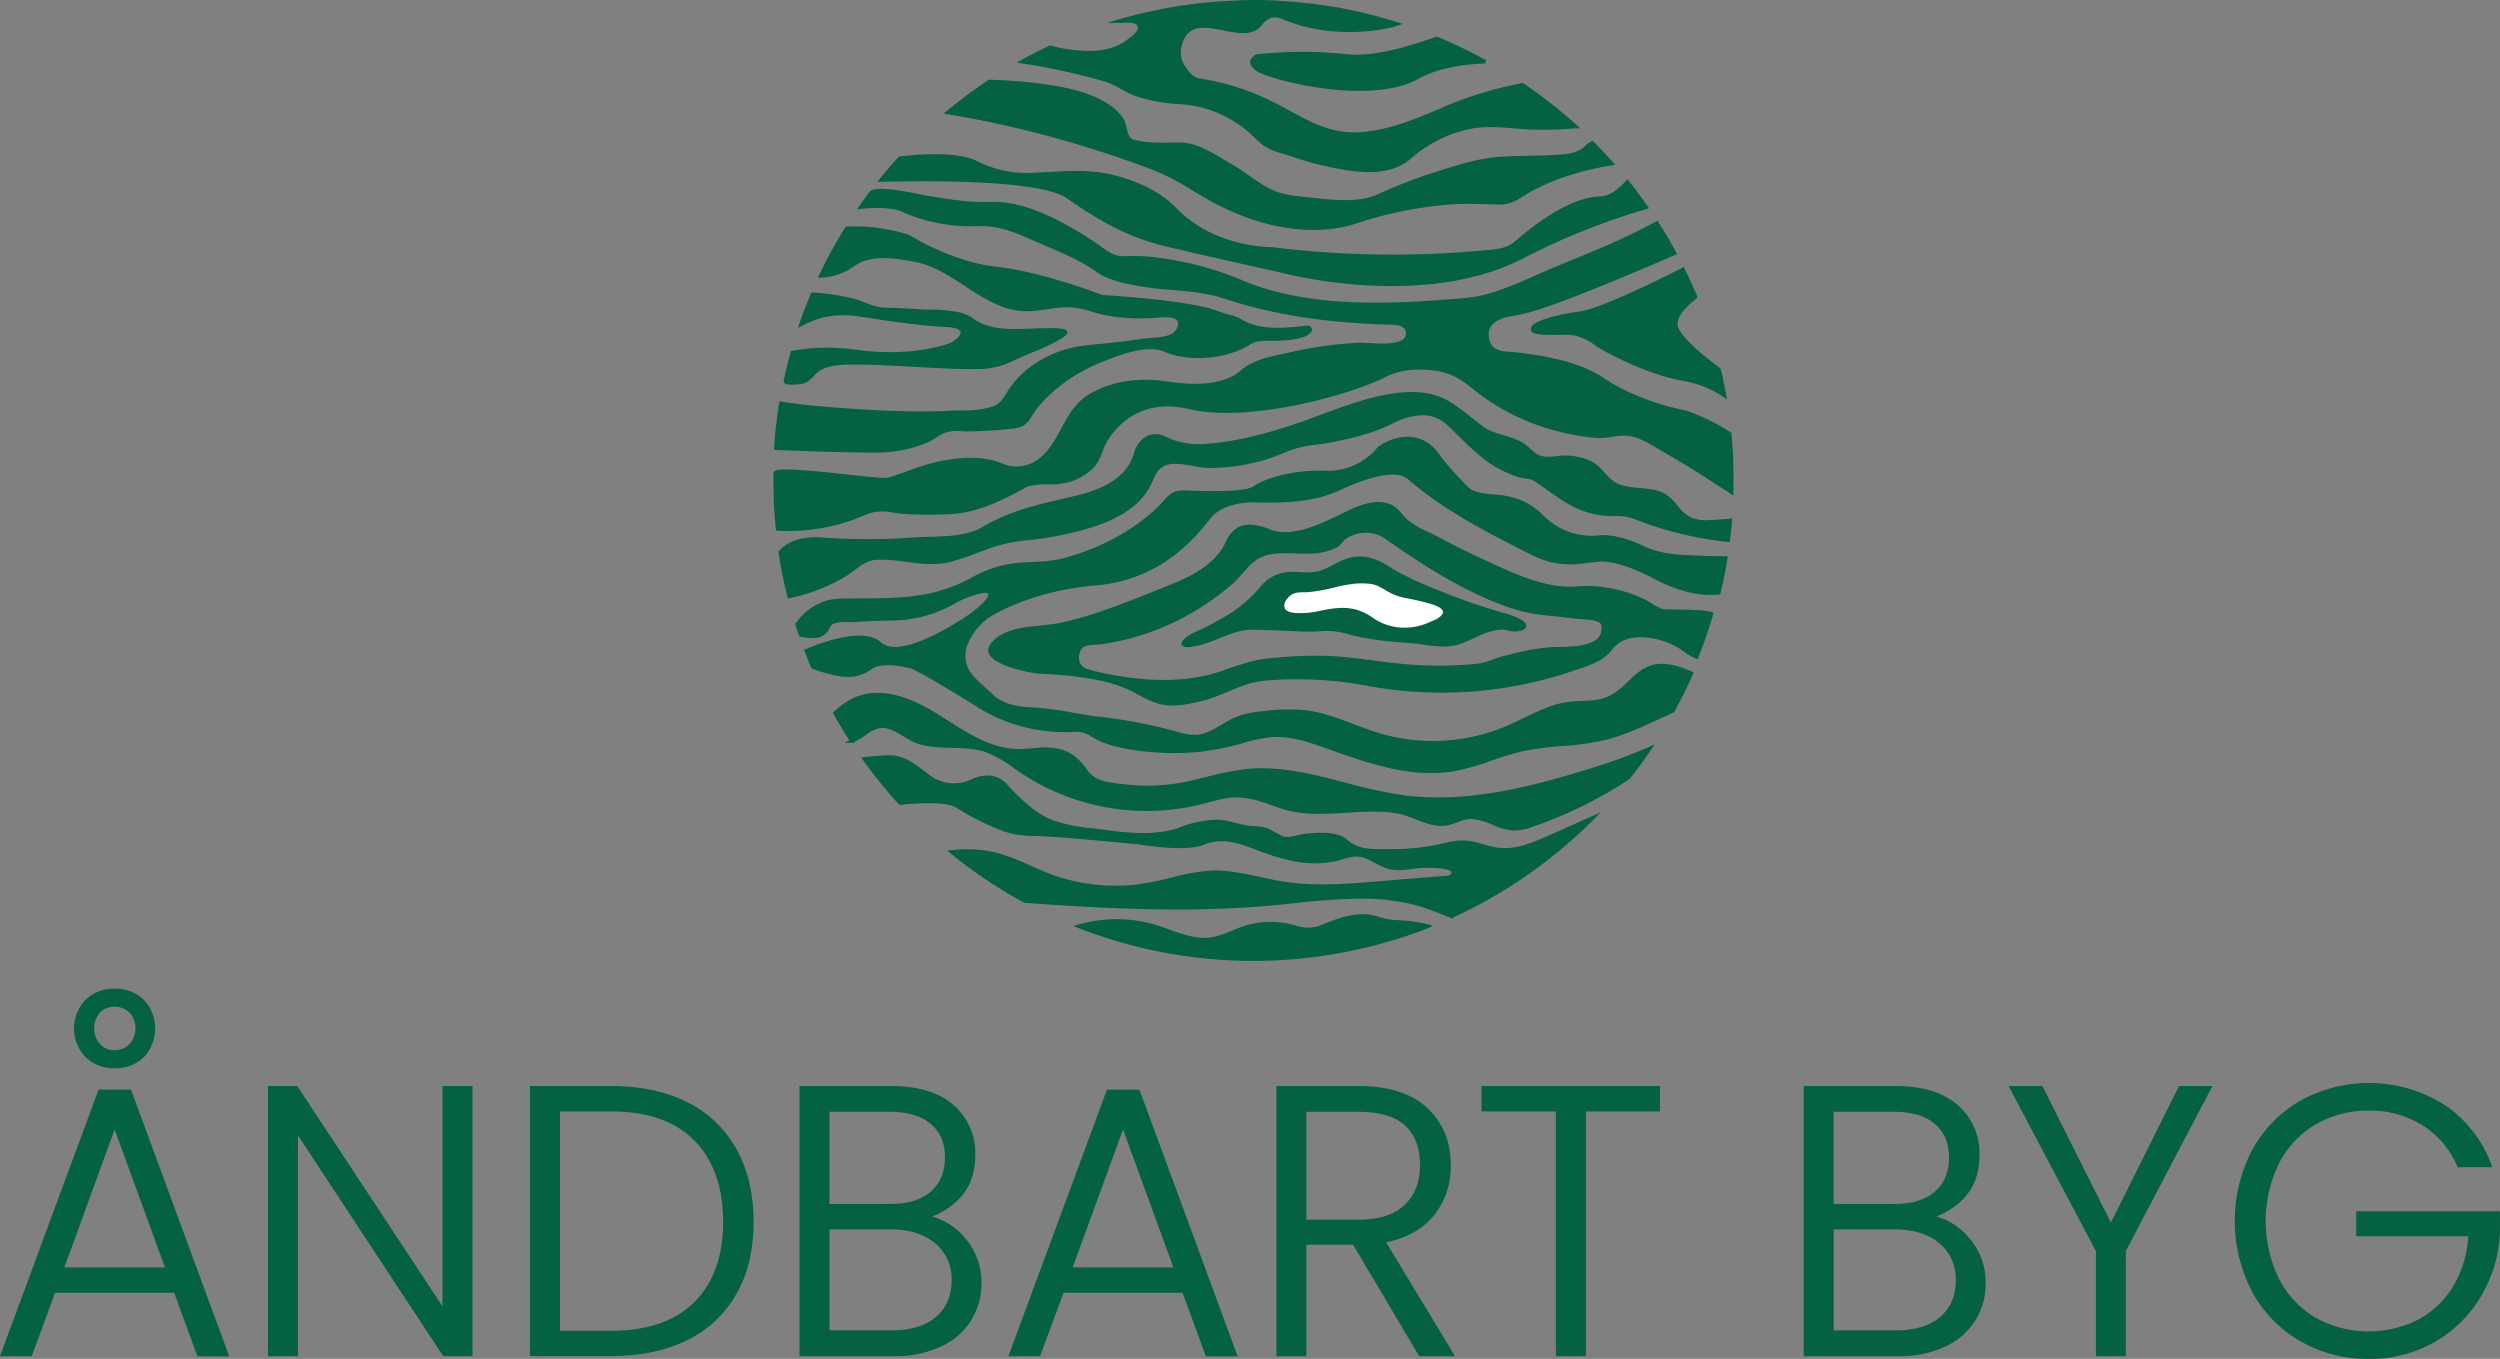<svg xmlns="http://www.w3.org/2000/svg" viewBox="0 0 765.18 415.91"><rect x="0" y="0" width="765.18" height="415.91" fill="#808080" stroke="none"/><defs><style>.cls-1{fill:none;}.cls-1,.cls-2,.cls-3{stroke:#046142;stroke-miterlimit:10;}.cls-2{fill:#fff;}.cls-3,.cls-4{fill:#046142;}</style></defs><g id="Layer_2" data-name="Layer 2"><g id="poppins_light" data-name="poppins light"><path class="cls-1" d="M437.63,185.28c-2.95-.85-5-1.26-6.62-1.58a18.2,18.2,0,0,1-8.71-3.65c-.15-.09-3.85-2.24-13.08.07a60.82,60.82,0,0,1-8.14,1.55c-.69.07-1.34.08-2,.1-2,0-3.63.08-4.92,2-.6.9-.78,1.61-.55,2.12s1.19,1,2.64,1.2a25.62,25.62,0,0,0,7.87-.7,35.44,35.44,0,0,1,6.78-.87,15.69,15.69,0,0,1,9.36,3c8.51,6,17.16,1.35,17.25,1.3,1.55-.55,3.61-1.66,3.59-2.54C441.11,187,440.75,186.18,437.63,185.28Z"/><path class="cls-2" d="M412.41,3.41a38.5,38.5,0,0,0,4.57,1C415.47,4,413.94,3.72,412.41,3.41Z"/><path class="cls-3" d="M441.52,33.43C433.25,37,424.15,40.82,414.83,41c-10.37.2-17.49-5.63-26.42-9.83a73.06,73.06,0,0,0-21.06-6.62c-2.11-.28-4.05-2-5.6-5A7.13,7.13,0,0,1,361,15c.47-2.81,1.47-4.72,3.08-5.83,2.69-1.87,6.59-1.09,10.36-.35,4.59.91,8.93,1.77,11.42-1.49,3.13-4.09,6.84-1.93,6.88-1.9a51.74,51.74,0,0,0,18.09,3.82A58.72,58.72,0,0,0,426.3,7.82l1.41-.49Q422.43,5.66,417,4.39a38.5,38.5,0,0,1-4.57-1,45.43,45.43,0,0,0-4.77-.87c-1.64-.27-3.28-.51-4.93-.73-3.32-.43-6.66-.75-10-.95A109.57,109.57,0,0,0,377.23.72c-4.51.19-9,.59-13.49,1.2a145.47,145.47,0,0,0-19.17,3.94c-.75.2-1.5.41-2.24.63l.66,0,.48,0c1.62-.1,4.33-.25,5.08,1.21,1,2-2,4-3.46,5l-.37.25c-3.16,2.26-7.2,3.14-11.58,3.14a49,49,0,0,1-11.73-1.65q-4.44,2.09-8.7,4.45c1.65.25,3.33.52,5.06.83,5.3.94,10.65,2.11,15.89,3.48l.3.08c1.48.39,3,.79,4.52,1.26a25.58,25.58,0,0,1,4.93,2.31,28.13,28.13,0,0,0,4.35,2.1,50.74,50.74,0,0,0,13.61,2.43,36.17,36.17,0,0,1,19.55,7.41A33.41,33.41,0,0,1,384,41.48c.73.71,1.5,1.45,2.3,2.11,2,1.63,4.5,2.4,7,3.15q1.06.32,2.1.66a98.62,98.62,0,0,0,12.35,3.39c7.52,1.51,17.46,3,23.75-2.64a40.41,40.41,0,0,1,17-8.87c5.1-1.29,9.86-.9,14.9-.49,1.33.11,2.66.22,4,.3a107.75,107.75,0,0,0,13.46-.2l1.52-.11A146.33,146.33,0,0,0,466,25.94,112.64,112.64,0,0,0,441.52,33.43Z"/><path class="cls-3" d="M412.61,17.12a131.47,131.47,0,0,0-28,0c-.29.17-1.38.88-1.44,1.85-.05.72.48,1.48,1.57,2.27,3.75,2.71,34.4,10.7,49.24,2.41,5.8-3.24,13.43-4.46,20.68-4.72A144.94,144.94,0,0,0,439.7,11.7C430.53,15.06,420.17,17.87,412.61,17.12Z"/><path class="cls-3" d="M485.93,44.62c-2.68,3.22-7.85,3.18-11.66,3.37-5.67.27-11.39.12-17,.66a62.57,62.57,0,0,0-11.44,2.54,167.67,167.67,0,0,0-23.52,8.54l-.28.13c-5.94,2.8-14,1.88-20.47,1.15l-2.08-.24-.25,0c-3.84-.41-7.47-.8-11.06-2.69A57.91,57.91,0,0,1,382,54.13c-1.57-1.1-3.2-2.23-4.87-3.21-.68-.39-1.38-.82-2.12-1.26-4.07-2.46-9.13-5.53-13.66-5.53l-2.52,0c-4,.06-8.6.14-12.19-1-1.5-.48-1.95-2.37-2.34-4a8.8,8.8,0,0,0-.76-2.34A15.37,15.37,0,0,0,338,31.69c-5.76-3.37-12.88-4.69-19.09-5.53a149.56,149.56,0,0,0-16.08-1.26,148.57,148.57,0,0,0-12.85,9.56c3.79.62,7.64,1.31,11.59,2.12a333,333,0,0,1,39.09,10.54c4.4,1.47,8.68,3,12.71,4.54a72.81,72.81,0,0,1,11.59,6.05c1.27.76,2.55,1.54,3.88,2.3A83.28,83.28,0,0,0,381.43,66c10.58,3.88,22.75,5.47,33.74,1.87A121,121,0,0,1,445,62c3.23-.2,6.45-.1,9.57,0,1.51,0,3,.1,4.53.12,2.87,0,5-1.3,7.25-2.71.71-.45,1.46-.91,2.23-1.33a65,65,0,0,1,8.66-3.88,88.83,88.83,0,0,1,16.15-4.11q-2.91-3.28-6-6.4A5,5,0,0,0,485.93,44.62Z"/><path class="cls-3" d="M490,60.58c-7,.24-13.87,4.5-19.05,8.17A81.79,81.79,0,0,0,464.32,74c-2.66,2.35-5.16,2.62-8.62,3l-.14,0a301.45,301.45,0,0,1-66.3-.86c-.1,0-17.62.31-29.63-12.15-4.19-4.34-10.28-7.61-18.1-9.71-9.2-2.47-17-1.14-26.27-.88a33.19,33.19,0,0,1-16.17-3.53c-5.12-2.65-14.52-2.53-23.71-1.49q-3,3.3-5.8,6.77c4.23-.1,8.65-.16,13.1-.16,18.93,0,38.24,1.13,44.26,5.36,13.4,9.4,21.49,12.55,30.94,14.81,10.1,2.41,34,7.72,34.22,7.77.45.13,42.87,11.55,73.66-4.18a208.81,208.81,0,0,1,38.17-15.28c-1.86-2.68-3.82-5.29-5.85-7.84C495.48,58.57,492.76,60.48,490,60.58Z"/><path class="cls-3" d="M529.44,132.76a62.34,62.34,0,0,0-13.6-6.65c-.08,0-14.17-2.53-25-9.84-7.39-5-17.39-6.76-26.07-7.86-.71-.09-1.45-.14-2.18-.19-3.37-.21-7.19-.45-7.44-5.65-.17-3.58,2.78-5.78,8.8-6.54,6.76-.86,28.37-9.7,48.67-18.51q-2.58-4.76-5.48-9.31l-1.46.79-.63.33c-8.42,4.46-17.42,8.14-26.12,11.7l-2.3.94c-2,.81-4,1.7-6.12,2.64-7.13,3.17-14.51,6.44-21.86,7.08-22.14,1.92-47.47,3.26-67.92-5.15a98.12,98.12,0,0,0-27.83-7.36,51.76,51.76,0,0,0-7.82-.28c-3.92.22-5.78-1.11-8.34-3-.5-.36-1-.74-1.61-1.13a106.15,106.15,0,0,0-9.19-5.62c-6.23-3.36-14.46-7.19-22.8-6.86-6.44.25-12.8-.81-19.12-1.84-2.7-.43-15.86-3.6-17.51-1.4-1.09,1.44-2.14,2.91-3.17,4.39,5.42-.54,10.08-.36,13.1,1a51.41,51.41,0,0,0,22.63,4.27c6.74-.23,11.67,1.93,17.38,4.43.81.36,1.63.72,2.48,1.08l1.35.58c5.42,2.3,11,4.69,15.8,8.14,2.36,1.7,5.37,2.54,8.25,3.26a89.18,89.18,0,0,0,14,2c5.63.49,11.45,1,16.88,2.81,14.31,4.78,30.8,7.36,50.41,7.87,1.58,0,4.88.13,5.16,2.82.58,5.64-11.72,3.54-14.76,3.69a117.84,117.84,0,0,0-20.31,2.77c-.8.18-1.62.35-2.45.52-4.82,1-9.81,2.06-13.29,5.19a13.06,13.06,0,0,1-4,2.38c-6.14,2.46-13.34,1.83-19.57.9-7.8-1.17-16.8,0-23.53,4.44-7.69,5.06-8.27,16.54-16.94,20.64a11.29,11.29,0,0,1-9.42.06c-6.42-2.63-14-1.59-19.09-.57a61.88,61.88,0,0,0-8.86,2.71c-2.27.82-4.62,1.67-7,2.29s-34.31-4.3-34.34-1.81c0,.71,0,1.43,0,2.14a146.4,146.4,0,0,0,.75,14.89l.58.05a59.59,59.59,0,0,0,21.35-3c1.07-.33,2.15-.78,3.19-1.22a35.57,35.57,0,0,1,3.53-1.33,15.72,15.72,0,0,1,7,0c1,.14,2,.29,3,.35a124.67,124.67,0,0,0,14.18.07c7.59-.41,14.36-3.38,22.19-7.71a7.47,7.47,0,0,1,1.51-.71,22.23,22.23,0,0,1,6.27-.68,22.32,22.32,0,0,0,6.38-.7,17.18,17.18,0,0,0,7.24-4.27A13.12,13.12,0,0,0,337,138c.23-.61.48-1.24.76-1.89.07-.16,7.19-15.9,26.13-11.4,18,4.29,49-4.18,59.88-9.73,4.28-2.19,9.7-2.89,15.68-2,5.34.78,8.37,3,12.07,6a67,67,0,0,0,26.36,12.78,69.14,69.14,0,0,0,10.83,1.79,21.42,21.42,0,0,0,4.61-.34,27.56,27.56,0,0,1,3.9-.37h.11c3.69,0,7.77,2.47,11,4.44.68.4,1.32.79,1.93,1.14,5.16,2.93,10.16,6.11,13.95,8.55,2,1.29,4,2.56,5.85,3.81,0-1.2,0-2.4,0-3.61Q530.14,139.83,529.44,132.76Z"/><path class="cls-2" d="M512.43,101.18c1.73,3.69,8,8.95,14.1,13.45l-.36-1.53c-5.69-4.26-11.28-9-12.84-12.35C511.87,97.64,515,94,519,90.9l-.39-1C514.22,93.34,510.68,97.48,512.43,101.18Z"/><path class="cls-3" d="M512.43,101.18c-1.75-3.7,1.79-7.84,6.15-11.23-1.08-2.55-2.24-5.06-3.46-7.53-9.47,4.82-26.29,13-32.2,13.49-1.7.13-14.85,2.46-13.84,5.13.19.5,1.5.81,3.89.93l.49,0a28.51,28.51,0,0,0,3.46,0c.71,0,1.42,0,2.13,0a15.29,15.29,0,0,1,3.45.33,19.24,19.24,0,0,1,6.16,3.07c.95.63,1.94,1.27,2.92,1.79,9.13,4.83,16.77,7.71,24.06,9a31,31,0,0,1,12.22,5c-.39-2.21-.84-4.4-1.33-6.58C520.43,110.13,514.16,104.87,512.43,101.18Z"/><path class="cls-3" d="M261.25,81c5.28-3.81,13.08-2.41,19-1.3,12.62,2.35,22.13,16.21,35.68,15,1.55-.11,3.14-.35,4.67-.57s3.08-.45,4.63-.57a24,24,0,0,1,9.15,1.38,41.76,41.76,0,0,0,5.26,1.28,61.84,61.84,0,0,0,15.18.48c2.05-.18,4.9-.26,5.93,1.19a2.58,2.58,0,0,1,0,2.64c-1.27,2.91-5.18,3.18-8.32,3.39-.79.06-1.53.11-2.14.2-6.24.92-12.47,1.56-17.2,2-9.61.93-18.11,5.48-23.32,12.47-.49.67-.9,1.34-1.3,2-1.11,1.83-2.16,3.56-4.7,4.4a32.53,32.53,0,0,1-9.58,1.13c-1.06,0-2.12,0-3.15.09-5.5.29-11.57.28-19.09,0-7.19-.28-14.94-.81-23.69-1.61-3-.28-6.21-.74-9.28-1.19-.73,4.53-1.26,9.14-1.57,13.8,12.16.49,24.71.9,31,.81a39.51,39.51,0,0,0,15.51-3.14,17.26,17.26,0,0,0,2.35-1.36,18.14,18.14,0,0,1,2.62-1.47,12.39,12.39,0,0,1,5.47-.57c.67,0,1.33.07,2,.06,4.42-.08,8-.28,11.23-.62.33,0,.68-.06,1-.09a12.6,12.6,0,0,0,3.84-.71c1.53-.67,2.39-2.07,3.3-3.54a19.78,19.78,0,0,1,1.43-2.09,44.73,44.73,0,0,1,6.09-6.06,52.54,52.54,0,0,1,13.63-8c4.58-1.87,14.13-5.75,19.73-3.23,7.31,3.28,19,2.17,25.75-2.19,1.89-1.22,3.71-1.21,6.22-1.19a42.41,42.41,0,0,0,7.3-.44c4.28-.65,5.25-2,5.17-2.64a.79.79,0,0,0-.92-.59c-6.25.69-14,1.6-19.69-1.58A15.75,15.75,0,0,0,378,97.36c-.78-.28-1.61-.5-2.41-.72a30,30,0,0,1-3.14-1c-8.24-3.29-34.69-4.84-35-4.85l-.16,0c-.18-.07-18.32-7.11-32.31-8.64C291.38,80.64,279,72.94,278,72.32a55.6,55.6,0,0,0-18.86-2.48,145.71,145.71,0,0,0-8,14.64A18.08,18.08,0,0,0,261.25,81Z"/><path class="cls-3" d="M245.55,99.16c6.85-3.65,12.6-3.65,19.67-2.46.15,0,14.72,2.44,24.13,2.88,3.23.15,4.86.76,5.13,1.91.4,1.73-2.73,3.56-3.36,3.91-.17.08-11.72,4.72-29.65,2.06a61.16,61.16,0,0,0-19,.42c-.79,2.87-1.5,5.78-2.12,8.71-.24,1.12,5.18.5,5.79.22,1.46-.67,2.27-1.83,3.38-2.88,2.39-2.27,6-2.65,9.14-2.8,5-.23,13.29.22,21.34.66,7.36.4,14.31.79,18.9.68a24.09,24.09,0,0,0,11-2.47c2-1,4-1.83,6-2.65a63.86,63.86,0,0,0,8.3-3.89c2.13-1.27,2-1.8,2-1.81-.15-.5-2.58-.84-5.09-.7-1.74,0-3.47,0-5.3.13-6.49.27-13.19.55-18.35-3.3a12.38,12.38,0,0,0-5-1.89,44.11,44.11,0,0,0-7.6-.62c-1.24,0-2.52-.06-3.77-.14-3.52-.23-7-.36-10.57-.49-3.31-.13-6.38-2-9.6-2.83A76.44,76.44,0,0,0,248.67,90q-1.95,4.62-3.59,9.39Z"/><path class="cls-3" d="M523.35,159.67a13,13,0,0,1-6.11-.87A13.84,13.84,0,0,1,513,155a16.42,16.42,0,0,0-3.17-3.12c-2.23-1.5-5-1.74-7.89-2s-6.12-.52-8.59-2.33a16.2,16.2,0,0,1-2.57-2.53,21.47,21.47,0,0,0-1.8-1.89c-2-1.8-4.79-2.81-8.68-3.19a18.2,18.2,0,0,0-3.77.16c-2.46.29-5,.58-7.36-1.4-.4-.34-.76-.67-1.12-1a13.57,13.57,0,0,0-2.62-2c-3.78-2.07-8.39-2.23-11.89-4.83s-6.74-5.53-10.57-7.77c-12.36-7.24-32.65,2.41-44.78,6.6-11.39,3.93-20.65,6.05-29.13,6.65a23.73,23.73,0,0,1-12.81-2.4c-4-1.81-7.55.82-8.63,4.76-2.29,8.3-10.68,11.7-18.31,13.52-9.95,2.37-19.45,4.17-28.41,9.53-5.75,3.44-14.37,2.82-20.92,3.21a189.07,189.07,0,0,1-27.55.09c-5.88-.52-10.28.61-13.09,3.35a7.28,7.28,0,0,0-.54.58q1,6.92,2.71,13.62A55.22,55.22,0,0,0,258.58,176a27.68,27.68,0,0,0,2.6-1.83c2-1.51,4.08-3.07,6.54-3.27,8.12-.66,15.15,2.73,23.47.47,4-1.08,7.8-2.65,11.67-4.07a47.29,47.29,0,0,1,11.58-2.42,103.57,103.57,0,0,0,19.43-3.9c6.22-2,12.8-5,16.61-10.55a25.41,25.41,0,0,0,2.12-4c.26-.59.49-1.09.73-1.53,3.35-6.11,11.3-2.22,16.63-2.16A59.14,59.14,0,0,0,387,140.27c1.89-.56,3.73-1.31,5.5-2,.74-.3,1.48-.61,2.23-.9a37.37,37.37,0,0,1,8.69-1.86c1.58-.21,3.22-.42,4.8-.75,5.91-1.23,12.15-2.75,17.74-5.54a21.27,21.27,0,0,1,9.38-2.62,11.41,11.41,0,0,1,8.06,3.22c1.18,1.11,2.34,2.25,3.5,3.39,4,3.91,8.09,8,13.28,10.41a29.62,29.62,0,0,0,4.92,2,11.73,11.73,0,0,0,1.7.31,7.33,7.33,0,0,1,3.36,1.06c8.12,5.49,13,10.4,23.72,10.48h.6a18.29,18.29,0,0,1,3.45.22,18.81,18.81,0,0,1,3.19,1l.24.09A109,109,0,0,0,529,165.39q.39-3.07.64-6.18C527.55,159.44,525.45,159.6,523.35,159.67Z"/><path class="cls-3" d="M507.2,169.15a31.26,31.26,0,0,1-4.83-1.79c-4-1.83-8.6-3.39-13-3a21.18,21.18,0,0,1-17.71-6.62,20.32,20.32,0,0,0-8.94-5.07,26.6,26.6,0,0,0-5.3-.81c-2.62-.23-5.33-.47-7.45-1.66a10.2,10.2,0,0,1-2.26-2.07c-.25-.28-.49-.55-.72-.78a73.41,73.41,0,0,1-7.13-8.33c-4.54-6.22-11.75-6-17.73-1.9a20.18,20.18,0,0,1-16.37,7.47c-10.51-.45-19.26,2.75-21.61,4.56-1.92,1.48-8.89,2-21.28,1.44-3.51-.15-4.73,1.2-6.56,3.23-.58.65-1.24,1.38-2,2.12a59.36,59.36,0,0,1-6.15,5,68.45,68.45,0,0,1-13,7.16,77.61,77.61,0,0,1-9.79,3.3c-4.68,1.23-9.55.95-14.32,1.41a34.9,34.9,0,0,0-13.4,4.4c-11.45,6.32-21.76,6.38-34.81,6.46-1.75,0-3.56,0-5.42.05-6.34.09-10.63,3.46-13.49,7.33q.51,1.66,1.08,3.3c3,.7,6.15.89,7.82-1.25a4.59,4.59,0,0,0,.58-1,2.78,2.78,0,0,1,1.75-1.71,10,10,0,0,1,4.12-.47,17.7,17.7,0,0,0,1.8,0c3.49-.26,7.19-.42,11.66-.49a38.88,38.88,0,0,0,18.7-4.82,28.5,28.5,0,0,1,8.29-3.36c.85-.18,2.6-.67,3.18.34.8,1.44-3.05,4.67-5.42,6.47-.89.63-21.53,15.1-28.2,8.9-4.85-4.52-17.44.06-22.56,2.21.64,1.68,1.3,3.35,2,5l1.07.39c10.58,3.71,13.52,1.86,16.94-.27l.18-.12c3.71-2.31,11.62-.15,12-.06s4.95,2.15,20.8,12.06a49.63,49.63,0,0,0,21.59,7.2,45.22,45.22,0,0,0,7.39.14,8.46,8.46,0,0,1,5.56,1.5c.48.28,1,.59,1.65.91a29,29,0,0,0,5.73,2.1,68.32,68.32,0,0,0,11.77,1.74,72.23,72.23,0,0,0,23.93-2c.94-.24,1.89-.5,2.84-.76a43.81,43.81,0,0,1,9.81-1.92c.31,0,.63,0,.94,0,5.43,0,10.73,1.9,15.43,3.59,12,4.31,25.61,9.2,38.9,6.84a77.63,77.63,0,0,0,11.15-3.19,91.22,91.22,0,0,1,9.49-2.86,90,90,0,0,1,12.38-1.61A85.32,85.32,0,0,0,491,226.05c5.26-1.26,10.28-3.54,15.13-5.74,2-.89,3.94-1.8,5.92-2.73q3.09-5.62,5.69-11.53c-.45-.2-.9-.4-1.35-.58-2.92-1.17-7.25-2.58-11.11-1.28-2.57.88-4.55,2.76-6.64,4.76a22.87,22.87,0,0,1-6.15,4.66c-2.63,1.18-5.52,1.3-8.33,1.42-1.32.06-2.69.12-4,.29-4.8.62-9.3,2.81-13.64,4.92-1.76.86-3.58,1.74-5.4,2.51A58.37,58.37,0,0,1,422.41,225c-2.78-.82-5.54-1.87-8.21-2.88-4.66-1.77-9.48-3.6-14.46-4.23a58,58,0,0,0-13.31.3,28.89,28.89,0,0,0-7.67,1.6,31.75,31.75,0,0,0-4.46,2.36c-2.51,1.51-5.12,3.07-8.12,3.26a18.74,18.74,0,0,1-6.13-1l-.31-.08a151.2,151.2,0,0,0-23.12-4.44c-2.83-.31-5.66-.8-8.39-1.28A96.07,96.07,0,0,0,315.75,217c-5.64-.22-9.61-1.53-12.15-4-.6-.59-1.3-1.21-2-1.86-2.38-2.11-5.07-4.5-6.06-7.17a10,10,0,0,1,.45-7.59,19.14,19.14,0,0,1,6.2-7.61c.5-.34,12.44-8.33,33.13-10.09,19.75-1.68,30-14.35,34.34-19.75l.59-.73c4.27-5.25,13.25-4.93,13.65-4.92,8.41.22,18.17,0,25.91-3.66,3.83-1.83,16.68-7.48,21.38-3.39,11.17,9.7,24.54,16.45,37.47,23,7.58,3.83,12.85,3.14,17.5,2.53,1.34-.17,2.6-.33,3.85-.38,5.64-.23,14.54,4.3,14.91,4.5,8,4.43,15.19,6.29,21.2,5.58q1.27-5.3,2.15-10.73c-4.5,0-9-.15-13.49-.42A35.52,35.52,0,0,1,507.2,169.15Z"/><path class="cls-4" d="M519.72,186.75c-4.37-.28-10.31-.16-10.79-.32a18.51,18.51,0,0,1-3.48-1.79,22.46,22.46,0,0,0-2.6-1.44,41.26,41.26,0,0,0-20.39-3.73c-8.93.78-18.82-3.8-26.76-7.48l-2-.93c-4.49-2.06-9.14-4.38-14.22-7.1-.93-.5-1.92-1-2.88-1.39a24.54,24.54,0,0,1-5.73-3.45c-1.6-1.34-2.63-3.28-4.45-4.34-4-2.29-9.06-.67-12.89,1.08l-2.95,1.41c-6.49,3.15-15.37,7.45-21.87,4.77a16.77,16.77,0,0,0-6.22-1.46c-3.28,0-5.61,1.66-7.16,5-3.08,6.73-9.64,10.32-16.21,13-7.35,3-14.72,6-22.24,8.57a103,103,0,0,1-12.66,3.53c-1.74.36-3.67.55-5.71.76-5.42.54-11.56,1.16-15,5.23-1,1.21-1.31,2.29-.88,3.33,1.57,3.72,12.07,6,16,6.22l.78.05a111.55,111.55,0,0,1,18.22,2.22,39.84,39.84,0,0,1,9.77,3.61c3,1.62,6.17,3.43,9.66,3.75,3.79.36,7.8-.53,11.44-1.48,5.21-1.37,10-4.18,15.16-5.46a36.81,36.81,0,0,1,6.28-.79A116.84,116.84,0,0,1,419,210a124.66,124.66,0,0,0,62.46-4.65c3.74-1.29,9.26-2.84,11.71-6.26a9.78,9.78,0,0,1,6.87-3.9c5.44-.78,11.94,1.58,15.29,4.21a15.11,15.11,0,0,0,4.27,2.38,146.29,146.29,0,0,0,4.81-13.91C524.55,187.25,522.44,186.92,519.72,186.75Zm-32.17,9.65a17.67,17.67,0,0,1-6.42,1.45c-1.48.12-2.93.15-4.19.17-.95,0-1.81,0-2.5.09a57.37,57.37,0,0,0-8.7,1.34c-2.07.46-4.12,1-6.11,1.51-.33.08-.67.19-1,.3l-.74.24-1,.36a28.17,28.17,0,0,1-3.77,1.12c-.32.06-.63.12-.94.15a115.64,115.64,0,0,1-16.75.5c-11.14-.4-21.9-3.09-33.13-2.93a142.28,142.28,0,0,0-15,.91c-5.27.64-10,2.71-15,4.27-11.56,3.58-25,2.38-36.63-.33a22.37,22.37,0,0,1-3.43-1,3.23,3.23,0,0,1-1.83-2.19,4.45,4.45,0,0,1,0-2.4,4,4,0,0,1,.65-1.36c.78-1,2-1.1,3.73-1.22l.63-.05c1.37-.12,2.79-.3,4.31-.56s3.29-.64,5.15-1.1a77.09,77.09,0,0,0,17.83-6.94,81.45,81.45,0,0,0,14.29-9.81c.48-.41.94-.87,1.39-1.33.64-.67,1.25-1.36,1.84-2s1.33-1.52,2-2.24a17.54,17.54,0,0,1,1.63-1.49c5.52-4.36,14-1.5,20.37-2.71a17.22,17.22,0,0,0,4.86-1.54c1.3-.7,1.81-1.89,2.86-2.68l.4-.26a10.78,10.78,0,0,1,9.14-1.05,11.74,11.74,0,0,1,2.66,1.39l.61.43c2.4,1.68,6.4,4.48,11.3,7.57a152.84,152.84,0,0,0,17.32,9.52c6.11,2.79,12.39,5,18.11,5.64l2.36.25,2,.21c2.37.24,4.82.49,7.21.83l.17,0,.34,0,.73.06h.11c1.69.13,4.61.37,5.46,1.31a.9.9,0,0,1,.14.2.94.94,0,0,1,.06.15l0,.09a5.39,5.39,0,0,1,0,2.12,3.75,3.75,0,0,1-.81,1.69A5.29,5.29,0,0,1,487.55,196.4Z"/><path class="cls-3" d="M460.08,188.07a187.75,187.75,0,0,1-18.17-6.19c-3.79-1.49-7.56-3-11.21-4.84a48.21,48.21,0,0,1-5.19-2.83c-4.08-2.7-8.46-4.41-13.32-2.71-2.66.93-5,2.63-7.65,3.54-3.1,1.05-6.22.48-9.41.5a11.52,11.52,0,0,0-8.56,3.88c-.22.24-.44.49-.64.75A41,41,0,0,1,375,189.26c-2.06,1.23-4.18,2.34-6.32,3.42-2,1-4.78,1.84-6.19,3.64-.36.45-.44.75-.38.83.68.94,4,.08,4.91-.14,5.8-1.45,10.54-4.94,16.79-4.77,4.91.13,9.89.34,14.71.54l1,.05c1.32,0,2.69,0,4-.08a24.16,24.16,0,0,1,8.12.55c5.85,1.78,11.87,2.46,19.11,2.95,1.61.11,3.22.33,4.78.54a52.44,52.44,0,0,0,5.89.59c3.56.1,5.84-.83,9.18-2.37l.32-.15c3-1.4,7.19-3.33,10.69-2.38,2.47.68,4.81,0,5-.76C466.88,191.1,465.67,189.64,460.08,188.07Zm-22.15,2.7a18.54,18.54,0,0,1-8.11,1.84,17.42,17.42,0,0,1-10.12-3.23c-5.56-3.9-10.55-2.93-15.37-2a26.48,26.48,0,0,1-8.18.71c-1.84-.23-3-.82-3.43-1.77a3.15,3.15,0,0,1,.63-3.09c1.57-2.37,3.59-2.42,5.73-2.46.61,0,1.25,0,1.89-.1a58.49,58.49,0,0,0,8-1.52,26.2,26.2,0,0,1,11-.41c4,.76,7.27,3.2,11.2,4,1.66.33,3.71.73,6.7,1.6,2.81.8,4.19,1.78,4.22,3C442.17,189.2,438.64,190.53,437.93,190.77Z"/><path class="cls-2" d="M437.9,184.32c-3-.87-5-1.27-6.7-1.6a20.28,20.28,0,0,1-5-1.48c-2.24-1.08-4-2.64-6.55-3a22.34,22.34,0,0,0-6.22.06,39.36,39.36,0,0,0-4.43.86,58.49,58.49,0,0,1-8,1.52c-.64.07-1.28.08-1.89.1-2.14,0-4.16.09-5.73,2.46a3.15,3.15,0,0,0-.63,3.09c.44,1,1.59,1.54,3.43,1.77a26.48,26.48,0,0,0,8.18-.71c4.82-.93,9.81-1.9,15.37,2a17.42,17.42,0,0,0,10.12,3.23,18.54,18.54,0,0,0,8.11-1.84c.71-.24,4.24-1.57,4.19-3.48C442.09,186.1,440.71,185.12,437.9,184.32Z"/><path class="cls-3" d="M263.83,225.21l.89-.63a11.3,11.3,0,0,1,4.21-2.15c2.83-.55,5.34,1,7.76,2.47.85.52,1.72,1.06,2.58,1.49,3.63,1.8,7.67,1.9,12,2,3.47.09,7.07.18,10.41,1.28a35.39,35.39,0,0,1,9,5.08l2.13,1.47A69.06,69.06,0,0,0,367,245.82l2.37-.62c3.28-.87,6.67-1.77,10.15-1.62a33.9,33.9,0,0,1,9.6,2.34c1.75.61,3.56,1.25,5.36,1.69,5.71,1.4,11.81,1,17.7.65,5-.32,10.13-.65,15.14.14,3.13.49,6,1.93,9,2.95,3.34,1.16,5.9,1.35,9.21,0a15,15,0,0,1,3.38-1.07,8.35,8.35,0,0,1,1.31-.1,18.18,18.18,0,0,1,6.71,1.78,19.09,19.09,0,0,0,6.1,1.74,17.25,17.25,0,0,0,6.49-1.31,131.29,131.29,0,0,0,28.92-14.35c2.31-2.91,4.52-5.92,6.61-9a174.13,174.13,0,0,1-19.87,7.17c-17.87,5.48-37,10.2-55.79,7.66a154.84,154.84,0,0,1-17.77-3.86c-9.77-2.54-19.87-5.16-30-4.15a86.74,86.74,0,0,0-12,2.36c-2.95.73-6,1.48-9.08,2a58.4,58.4,0,0,1-16.39.32l-1.24-.14c-3.86-.43-8.24-.91-10.53-4.45l-.12-.17c-4.15-5.87-8.59-7-15.52-6.35a42.93,42.93,0,0,1-5.8.29c-7.78-.3-14.58-4.62-21.15-8.79-1-.66-2.09-1.33-3.13-2-10-6.18-18.08-7.85-24.64-5.1a22.19,22.19,0,0,0-6.48,4.42q2.45,4.39,5.18,8.6A21.22,21.22,0,0,0,263.83,225.21Z"/><path class="cls-3" d="M292.92,246.77a78.41,78.41,0,0,0,11.18,5.89,34.75,34.75,0,0,0,6.81,2.29,49.17,49.17,0,0,0,7.38.45c3.62.18,7.24.47,10.85.77,6.47.54,12.94,1.15,19.4,1.79l.61.06c.17,0,13.74,2.4,19.31,0,5.07-2.15,10.52-.59,15.4,1.31,6,2.32,12.31,4.43,18.81,4.42a28.7,28.7,0,0,0,5.69-.59c.89-.18,1.72-.42,2.52-.66,2.32-.68,4.51-1.33,7.35-.2a30.84,30.84,0,0,1,2.89,1.4,22.25,22.25,0,0,0,3.89,1.73c2.37.69,5,.34,7.56,0,.82-.11,1.63-.21,2.42-.28.08,0,8.45-.35,9.63,1.4a1,1,0,0,1,0,1.07,2.15,2.15,0,0,1-1.83.91l-21.05,1.72c-9.48.78-19.28,1.58-28.89.08-2.45-.38-4.91-.92-7.3-1.44-4.77-1-9.7-2.1-14.62-1.95a60.57,60.57,0,0,0-12.25,2.14c-2.05.51-4.16,1-6.26,1.43A57.71,57.71,0,0,1,321.33,268c-2.07-.78-4.13-1.7-6.11-2.59a67.06,67.06,0,0,0-10.14-3.87,35.83,35.83,0,0,0-9-1.12,41.52,41.52,0,0,0-4.93.3,146.37,146.37,0,0,0,22.49,15.11c24.88,1.8,50.31,3.11,75.37.83,2.4-.21,4.8-.47,7.2-.72a194.84,194.84,0,0,1,20-1.39h.05a67,67,0,0,1,16.85,1.93,70.35,70.35,0,0,1,8.46,2.95l2.69,1.06a147.18,147.18,0,0,0,43.45-30.32L474.64,256c-6.06,2.71-11.54,4.88-17.21,3.8-2.31-.44-4.66-1.33-7-1.81a17.21,17.21,0,0,0-7.65.42l-.88.2a72.82,72.82,0,0,1-17,1.78l-1.67,0c-4.27,0-8,0-11.53-3.29a6.48,6.48,0,0,0-2.54-1.14c-3-.89-6.53-.6-9.58-.26a17.51,17.51,0,0,0-2.09.4c-1.72.39-3.68.83-5,.3-1.58-.61-3.14-1.74-4.78-2.4-1.93-.76-3.84-.54-5.84-.82-3.35-.47-6.36-1.88-9.84-1.77a33.3,33.3,0,0,0-10.61,2.23c-7.39,2.76-16,1.87-23.41.82-1.23-.17-2.47-.32-3.72-.46a51.61,51.61,0,0,1-12.12-2.43c-4.33-1.63-9.15-5.39-14.33-11.18-2.45-2.74-6.19-3.27-10.26-1.43a12.78,12.78,0,0,1-13.26-1.25l-1.73-1.3c-3.11-2.38-6-4.62-10.12-4.74a69.44,69.44,0,0,0-8,.57,148.3,148.3,0,0,0,11,13.6C283.13,245.06,290.12,245,292.92,246.77Z"/><path class="cls-3" d="M437.24,283.47a48.13,48.13,0,0,0-7.9-1.26l-1.22-.07a25.62,25.62,0,0,1-3.78-.38c-.79-.16-1.56-.39-2.3-.61s-1.42-.41-2.14-.56c-4.41-.91-9,.53-13.42,2.21l-.25.1a12.15,12.15,0,0,1-10,.8l-1.05-.27a26.3,26.3,0,0,0-14.81.65c-1,.36-2.1.8-3.11,1.23a27.32,27.32,0,0,1-6.47,2.08c-4.48.66-8.84-.91-13.05-2.42-1.3-.47-2.65-1-4-1.36a40.84,40.84,0,0,0-12-1.78,42,42,0,0,0-11.69,1.67,147,147,0,0,0,107.14,0Z"/><path class="cls-3" d="M53.66,395.19H16.5l-7.13,19.4H.72L30.52,334h9.23l29.69,80.64H60.79Zm-2.45-6.78L35.08,344.23,19,388.41Zm-7.6-65.15a11.93,11.93,0,0,1-8.53,3.21,12,12,0,0,1-8.48-3.21,12.16,12.16,0,0,1,0-16.95,12,12,0,0,1,8.48-3.21,11.93,11.93,0,0,1,8.53,3.21,12.29,12.29,0,0,1,0,16.95ZM40,309.58a6.78,6.78,0,0,0-4.91-1.93,6.55,6.55,0,0,0-4.85,1.93,7.89,7.89,0,0,0,0,10.34,6.45,6.45,0,0,0,4.85,2,6.67,6.67,0,0,0,4.91-2,7.74,7.74,0,0,0,0-10.34Z"/><path class="cls-3" d="M144.12,414.59h-8.19L90.71,345.87v68.72H82.53V332.9h8.18l45.22,68.6V332.9h8.19Z"/><path class="cls-3" d="M210.15,337.8A34.35,34.35,0,0,1,225,352q5.14,9.23,5.14,22T225,395.71a34,34,0,0,1-14.84,14q-9.71,4.85-23.26,4.85H162.7V332.9h24.19Q200.45,332.9,210.15,337.8Zm2.74,61.07q8.94-8.94,8.94-24.95t-8.94-25.19q-8.94-9.06-26-9.05h-16v68.13h16Q203.95,407.81,212.89,398.87Z"/><path class="cls-3" d="M295.11,379.41a20.16,20.16,0,0,1,4.79,13.32,20.61,20.61,0,0,1-3.1,11.16,21,21,0,0,1-9.05,7.83,32.68,32.68,0,0,1-14.26,2.87H245.21V332.9h27.46q12.39,0,18.87,5.72A18.87,18.87,0,0,1,298,353.46q0,7.6-4.09,12.33a21.48,21.48,0,0,1-10.52,6.61A19.61,19.61,0,0,1,295.11,379.41ZM253.39,369h19.05q8.3,0,12.79-3.92t4.5-10.81q0-6.76-4.5-10.63t-13.14-3.86h-18.7Zm33.36,34.48q5-4.22,5-11.57a14.57,14.57,0,0,0-5.2-11.75q-5.2-4.38-14-4.38H253.39v31.9H272.9Q281.78,407.69,286.75,403.49Z"/><path class="cls-3" d="M362.31,395.19H325.14L318,414.59h-8.64L339.17,334h9.23l29.69,80.64h-8.65Zm-2.46-6.78-16.12-44.18L327.6,388.41Z"/><path class="cls-3" d="M434.65,414.59l-20.22-34.13H399.35v34.13h-8.18V332.9h24.55q13.66,0,20.74,6.54t7.07,17.18a23.24,23.24,0,0,1-5.08,15.14q-5.08,6.24-15,8.12l21,34.71Zm-35.3-40.79h16.48q9.59,0,14.44-4.67t4.85-12.51q0-8.06-4.68-12.45t-14.72-4.38H399.35Z"/><path class="cls-3" d="M507.57,332.9v6.78H484.9v74.91h-8.18V339.68H453.93V332.9Z"/><path class="cls-3" d="M602.47,379.41a20.16,20.16,0,0,1,4.79,13.32,20.61,20.61,0,0,1-3.1,11.16,21,21,0,0,1-9,7.83,32.68,32.68,0,0,1-14.26,2.87H552.57V332.9H580q12.39,0,18.88,5.72a18.89,18.89,0,0,1,6.48,14.84q0,7.6-4.09,12.33a21.48,21.48,0,0,1-10.52,6.61A19.61,19.61,0,0,1,602.47,379.41ZM560.75,369h19q8.3,0,12.79-3.92t4.5-10.81q0-6.76-4.5-10.63t-13.14-3.86h-18.7Zm33.36,34.48q5-4.22,5-11.57a14.57,14.57,0,0,0-5.2-11.75q-5.21-4.38-14-4.38H560.75v31.9h19.51Q589.14,407.69,594.11,403.49Z"/><path class="cls-3" d="M676.33,332.9l-26.18,49.9v31.79H642V382.8l-26.41-49.9h9.23l21.27,42.42,21.15-42.42Z"/><path class="cls-3" d="M752.53,356.74a27.91,27.91,0,0,0-10.7-12.68A30.53,30.53,0,0,0,725,339.44a32,32,0,0,0-16.37,4.21,30.06,30.06,0,0,0-11.45,12,40.95,40.95,0,0,0,0,36.17,30,30,0,0,0,11.45,12,34,34,0,0,0,31.73.52,28.45,28.45,0,0,0,11-10.52A34.54,34.54,0,0,0,756,377.89H721.67v-6.66h43v6a41.42,41.42,0,0,1-5.84,19.46,38.41,38.41,0,0,1-14.09,13.73,39.29,39.29,0,0,1-19.8,5,40.5,40.5,0,0,1-20.57-5.32,38.3,38.3,0,0,1-14.55-14.84,46.37,46.37,0,0,1,0-43.13,38.3,38.3,0,0,1,14.55-14.84,42.89,42.89,0,0,1,43.47,1.23,37.06,37.06,0,0,1,14.26,18.23Z"/></g></g></svg>
